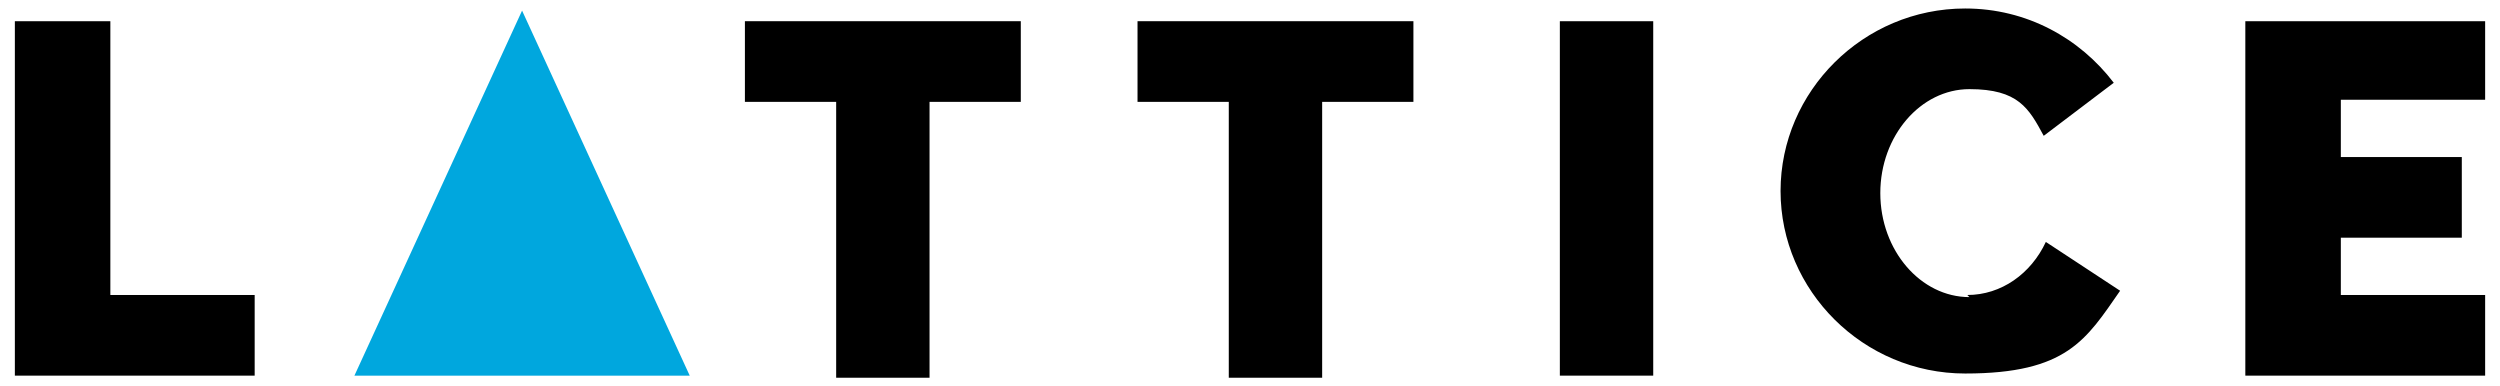 <?xml version="1.0" encoding="UTF-8"?>
<svg xmlns="http://www.w3.org/2000/svg" version="1.1" xmlns:xlink="http://www.w3.org/1999/xlink" viewBox="0 0 117.8 18.2">
  <defs>
    <style>
      .cls-1 {
        fill: #00a7de;
      }

      .cls-2 {
        fill: none;
      }

      .cls-3 {
        clip-path: url(#clippath);
      }
    </style>
    <clipPath id="clippath">
      <rect class="cls-2" x="-11.1" y="-13" width="140" height="44.3"/>
    </clipPath>
  </defs>
  <!-- Generator: Adobe Illustrator 28.6.0, SVG Export Plug-In . SVG Version: 1.2.0 Build 709)  -->
  <g>
    <g id="Layer_1">
      <g class="cls-3">
        <g>
          <path d="M5.2,14V1H.7v16.7h11.3v-3.8h-6.8Z"/>
          <path d="M77.9,1h-4.4v16.7h4.4V1Z"/>
          <path d="M39.4,1h-4.3v3.8h4.3v13h4.4V4.8h4.3V1h-8.7Z"/>
          <path d="M66.6,1h-13v3.8h4.3v13h4.4V4.8h4.3V1Z"/>
          <path d="M117.1,4.8V1h-11.3v16.7h11.3v-3.8h-6.8v-2.7h5.7v-3.8h-5.7v-2.7h6.8Z"/>
          <path class="cls-1" d="M16.7,17.7h15.8L24.6.5l-7.9,17.2Z"/>
          <path d="M92.8,14c-2.3,0-4.2-2.2-4.2-4.9s1.9-4.9,4.2-4.9,2.8.9,3.5,2.2l3.3-2.5c-1.6-2.1-4.1-3.5-7-3.5-4.8,0-8.7,3.9-8.7,8.6s3.9,8.6,8.7,8.6,5.7-1.6,7.3-3.9l-3.5-2.3c-.7,1.5-2.1,2.5-3.7,2.5h0Z"/>
        </g>
      </g>
    </g>
  </g>
</svg>